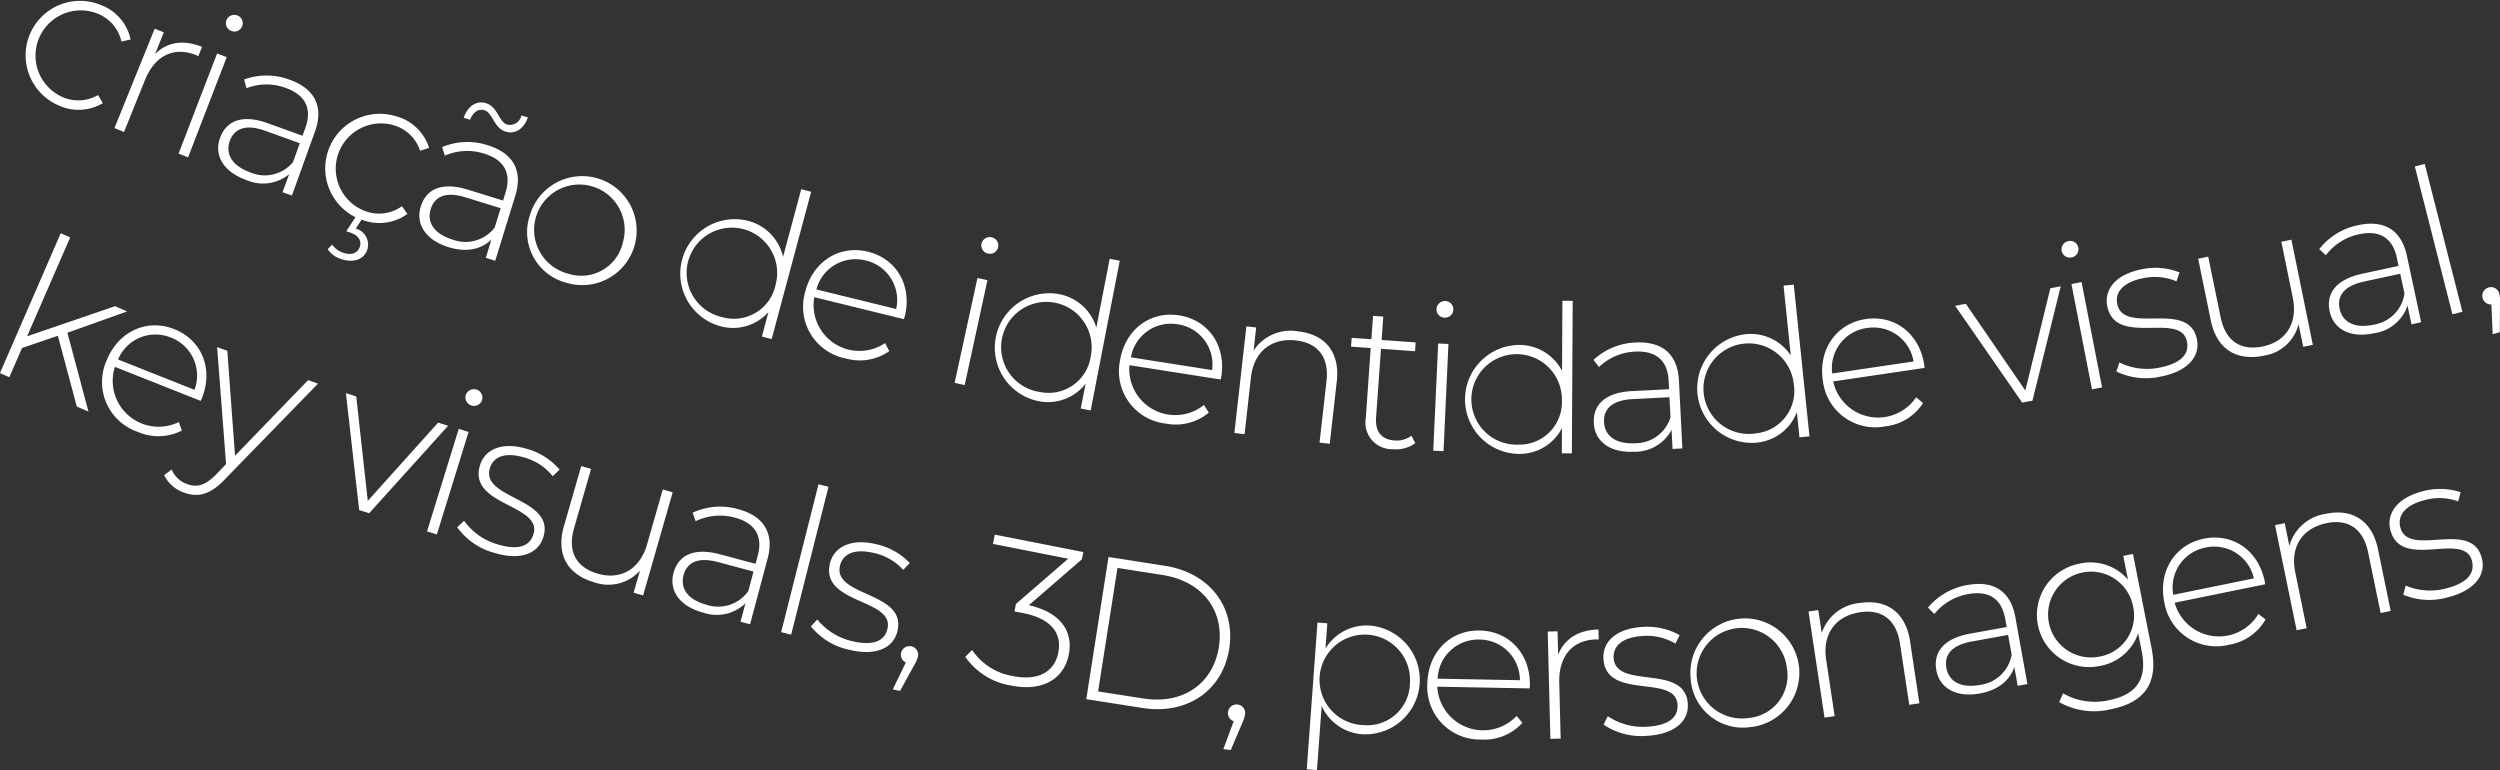 <svg xmlns="http://www.w3.org/2000/svg" width="340.5" height="104.875" viewBox="0 0 340.5 104.875">
  <rect x="0" y="0" width="340.5" height="104.875" fill="#333333" stroke="none"/>
  <defs>
    <style>
      .cls-1 {
        fill: #fff;
        fill-rule: evenodd;
      }
    </style>
  </defs>
  <path id="key_visuals_3D_personagens_" data-name="key visuals, 3D, personagens " class="cls-1" d="M1547.57,893.828a6.468,6.468,0,0,0,6.15-.247l-0.64-1.107a5.343,5.343,0,0,1-5.01.2,6.164,6.164,0,0,1,4.93-11.292,5.33,5.33,0,0,1,3.26,3.805l1.25-.279a6.424,6.424,0,0,0-4.01-4.68A7.419,7.419,0,0,0,1547.57,893.828Zm13.27-6.936,1.19-2.959-1.24-.5-5.48,13.55,1.3,0.525,2.85-7.061c1.35-3.348,3.95-4.623,6.97-3.406,0.1,0.042.19,0.11,0.3,0.152l0.51-1.272C1564.7,884.889,1562.46,885.255,1560.84,886.892Zm10.39-3.146a1.133,1.133,0,1,0,.81-2.116,1.148,1.148,0,0,0-1.48.658A1.124,1.124,0,0,0,1571.23,883.746Zm-7.19,16.709,1.3,0.5,5.26-13.641-1.31-.5Zm15.14-10.063a8.921,8.921,0,0,0-6.21-.035l0.32,1.186a7.557,7.557,0,0,1,5.36-.03c2.69,0.968,3.59,2.841,2.67,5.4l-0.4,1.107-4.71-1.7c-3.82-1.377-5.77-.087-6.52,2-0.85,2.344.45,4.6,3.53,5.709a5.626,5.626,0,0,0,5.88-.77l-0.89,2.45,1.27,0.456,3.14-8.72C1583.85,894.038,1582.58,891.616,1579.18,890.392Zm-5.38,12.616c-2.43-.874-3.42-2.483-2.78-4.275,0.57-1.58,2-2.4,4.85-1.38l4.68,1.69-0.93,2.582A5,5,0,0,1,1573.8,903.008Zm15.69,5.285a6.164,6.164,0,0,1,3.84-11.707,5.349,5.349,0,0,1,3.61,3.481l1.22-.395a6.439,6.439,0,0,0-4.43-4.283,7.433,7.433,0,0,0-5.6,13.725l-1.25,1.918,0.54,0.175c1.14,0.375,1.57,1.135,1.31,1.933-0.3.9-1.16,1.183-2.22,0.834a2.973,2.973,0,0,1-1.55-1.126l-0.61.623a3.4,3.4,0,0,0,1.88,1.354c1.62,0.533,3.07.066,3.52-1.291a2.266,2.266,0,0,0-1.57-2.871l0.79-1.217,0.13,0.044a6.489,6.489,0,0,0,6.11-.826l-0.75-1.041A5.351,5.351,0,0,1,1589.49,908.293Zm16.22-13.745c1.12,0.347,1.27,2.415,2.88,2.911,1.31,0.405,2.49-.4,3.03-1.935l-0.89-.273a1.585,1.585,0,0,1-1.93,1.247c-1.13-.347-1.28-2.415-2.88-2.911-1.32-.4-2.5.4-3.05,1.989l0.88,0.272C1604.14,894.8,1604.88,894.292,1605.71,894.548Zm0.43,4.763a8.913,8.913,0,0,0-6.2.252l0.37,1.17a7.581,7.581,0,0,1,5.36-.278c2.73,0.843,3.72,2.671,2.91,5.266l-0.34,1.123-4.79-1.479c-3.88-1.2-5.77.181-6.42,2.294-0.74,2.38.66,4.572,3.79,5.539,2.44,0.751,4.46.291,5.83-1.041l-0.76,2.487,1.28,0.4,2.73-8.854C1610.97,902.737,1609.59,900.377,1606.14,899.311Zm-4.79,12.848c-2.46-.76-3.53-2.322-2.97-4.14,0.5-1.605,1.88-2.5,4.77-1.6l4.76,1.471-0.81,2.621A5,5,0,0,1,1601.35,912.159Zm15.46,5.87a7.422,7.422,0,1,0-4.92-9.182A7.126,7.126,0,0,0,1616.81,918.029Zm0.35-1.209a6.167,6.167,0,1,1,7.39-4.25A5.8,5.8,0,0,1,1617.16,916.82Zm31.69-11.528-2.48,9.22a6.55,6.55,0,0,0-4.85-4.924,7.421,7.421,0,0,0-3.84,14.331,6.467,6.467,0,0,0,6.7-1.882l-0.89,3.326,1.33,0.355,5.38-20.064Zm-10.77,17.432a6.165,6.165,0,1,1,7.28-4.426A5.8,5.8,0,0,1,1638.08,922.724Zm24.87-.1c1.03-4.214-1.13-7.857-5.02-8.81s-7.53,1.325-8.56,5.54a7.167,7.167,0,0,0,5.54,9,7.011,7.011,0,0,0,5.93-1l-0.57-1.091a6.252,6.252,0,0,1-9.65-6.256L1662.83,923C1662.86,922.865,1662.92,922.736,1662.95,922.627Zm-5.31-7.614a5.53,5.53,0,0,1,4.14,6.608l-10.87-2.665A5.519,5.519,0,0,1,1657.64,915.013Zm16.65-.945a1.134,1.134,0,1,0,.48-2.216,1.157,1.157,0,0,0-1.37.878A1.133,1.133,0,0,0,1674.29,914.068Zm-4.55,17.61,1.37,0.3,3.1-14.284-1.36-.3Zm21.12-16.9-1.82,9.371a6.565,6.565,0,0,0-5.19-4.574,7.422,7.422,0,0,0-2.83,14.566,6.488,6.488,0,0,0,6.56-2.346l-0.66,3.38,1.35,0.262,3.96-20.391Zm-9.52,18.142a6.166,6.166,0,1,1,6.95-4.923A5.8,5.8,0,0,1,1681.34,932.916Zm24.72-2.077c0.67-4.289-1.79-7.737-5.75-8.358s-7.39,1.958-8.06,6.246a7.173,7.173,0,0,0,6.29,8.5,7.007,7.007,0,0,0,5.82-1.5l-0.66-1.039a6.256,6.256,0,0,1-10.15-5.42l12.42,1.95C1705.99,931.084,1706.04,930.95,1706.06,930.839Zm-5.94-7.141a5.525,5.525,0,0,1,4.69,6.237l-11.06-1.738A5.518,5.518,0,0,1,1700.12,923.7Zm16.46,0.973a6.022,6.022,0,0,0-6.12,2.606l0.35-3.145-1.33-.151-1.64,14.527,1.39,0.157,0.87-7.736c0.39-3.451,2.73-5.414,6.15-5.028,2.95,0.333,4.51,2.257,4.14,5.54l-0.95,8.377,1.39,0.157,0.96-8.488C1722.25,927.424,1720.12,925.07,1716.58,924.671Zm15.38,14.2a3.345,3.345,0,0,1-2.32.649c-1.78-.127-2.63-1.226-2.5-3.1l0.67-9.384,4.64,0.33,0.08-1.2-4.63-.33,0.22-3.184-1.39-.1-0.23,3.184-2.68-.191-0.09,1.2,2.68,0.191-0.67,9.525a3.62,3.62,0,0,0,3.68,4.248,4.42,4.42,0,0,0,3.06-.82Zm4.5-16.077a1.134,1.134,0,1,0,.11-2.265,1.15,1.15,0,0,0-1.2,1.094A1.126,1.126,0,0,0,1736.46,922.8Zm-1.53,18.118,1.4,0.065,0.67-14.6-1.4-.064Zm17.59-20.413-0.05,9.546a6.545,6.545,0,0,0-5.94-3.532,7.421,7.421,0,0,0-.08,14.837,6.485,6.485,0,0,0,6.01-3.523l-0.02,3.443,1.37,0.008,0.11-20.772Zm-5.98,19.591a6.165,6.165,0,1,1,5.91-6.126A5.8,5.8,0,0,1,1746.54,940.091Zm15.95-13.909a8.931,8.931,0,0,0-5.74,2.366l0.75,0.972a7.6,7.6,0,0,1,4.94-2.1c2.85-.145,4.41,1.234,4.55,3.947l0.06,1.174-5.01.255c-4.05.206-5.36,2.15-5.24,4.359,0.12,2.489,2.19,4.066,5.47,3.9a5.623,5.623,0,0,0,5.12-2.98l0.13,2.6,1.34-.068-0.47-9.256C1768.21,927.742,1766.1,926,1762.49,926.182ZM1762.4,939.9c-2.57.131-4.11-.968-4.21-2.87-0.08-1.677.92-2.99,3.94-3.143l4.97-.253,0.14,2.74A5.009,5.009,0,0,1,1762.4,939.9Zm20.24-21.465,0.98,9.5a6.549,6.549,0,0,0-6.29-2.868,7.423,7.423,0,0,0,1.53,14.761,6.49,6.49,0,0,0,5.59-4.154l0.36,3.426,1.36-.142-2.14-20.664Zm-3.83,20.128a6.166,6.166,0,1,1,5.22-6.732A5.8,5.8,0,0,1,1778.81,938.559Zm23-9.308c-0.64-4.294-4.02-6.852-7.98-6.266s-6.47,4.072-5.84,8.366a7.179,7.179,0,0,0,8.54,6.239,7,7,0,0,0,5.11-3.161l-0.94-.8a6.253,6.253,0,0,1-11.3-2.151l12.44-1.839C1801.82,929.505,1801.82,929.362,1801.81,929.251Zm-7.8-5.047a5.531,5.531,0,0,1,6.34,4.556l-11.08,1.638A5.522,5.522,0,0,1,1794.01,924.2Zm24.97-5.421-3.41,13.928-8.1-11.805-1.46.269,9.13,13.183,1.4-.259,3.85-15.575Zm2.88-4.193a1.134,1.134,0,1,0-.43-2.226,1.155,1.155,0,0,0-.91,1.346A1.131,1.131,0,0,0,1821.86,914.59Zm2.79,17.968,1.37-.268-2.79-14.344-1.38.268Zm9.43-1.753c3.65-.734,5.33-2.73,4.86-5.063-1.09-5.464-9.98-.507-10.85-4.817-0.31-1.538.7-2.939,3.5-3.5a7.532,7.532,0,0,1,4.57.424l0.41-1.225a8.982,8.982,0,0,0-5.2-.412c-3.62.728-5.08,2.849-4.64,5.018,1.13,5.628,10.01.644,10.85,4.817,0.32,1.62-.67,2.934-3.69,3.541a8.521,8.521,0,0,1-5.51-.693l-0.41,1.225A9.187,9.187,0,0,0,1834.08,930.805Zm16.36-18.352,1.56,7.626c0.69,3.4-.87,5.978-4.11,6.638-2.99.61-5.06-.739-5.72-3.976l-1.69-8.258-1.37.28,1.71,8.367c0.81,4.006,3.56,5.588,7.21,4.844a5.765,5.765,0,0,0,4.76-4.284l0.63,3.072,1.31-.268-2.92-14.321Zm10.45-2.251a8.937,8.937,0,0,0-5.29,3.255l0.9,0.838a7.6,7.6,0,0,1,4.54-2.865c2.79-.6,4.55.512,5.12,3.167l0.24,1.15-4.9,1.052c-3.97.853-4.94,2.981-4.48,5.143,0.53,2.436,2.82,3.661,6.03,2.973a5.605,5.605,0,0,0,4.57-3.76l0.55,2.545,1.31-.282-1.94-9.06C1866.78,910.827,1864.42,909.443,1860.89,910.2Zm2.11,13.55c-2.52.541-4.22-.3-4.62-2.159-0.35-1.642.42-3.1,3.38-3.732l4.87-1.047,0.58,2.683A5.007,5.007,0,0,1,1863,923.752Zm10.74-1.417,1.36-.346-5.13-20.13-1.35.345Zm4.93-3.65a1.148,1.148,0,0,0-.81,1.447,1.135,1.135,0,0,0,1.19.859l0.17,4.051,0.97-.27,0.03-3.961a4.211,4.211,0,0,0-.1-1.308A1.161,1.161,0,0,0,1878.67,918.685ZM1550.18,934.9l1.59,0.693-2.87-10.744,8.14-2.9-1.65-.714-11.98,4.1,5.87-13.48-1.29-.558-8.28,19.051,1.28,0.558,1.73-3.979,4.88-1.665Zm17.04-1.123c1.6-4.034-.04-7.938-3.76-9.414s-7.64.282-9.24,4.316a7.173,7.173,0,0,0,4.26,9.673,7.008,7.008,0,0,0,6.01-.179l-0.42-1.158a6.25,6.25,0,0,1-8.7-7.518l11.68,4.634C1567.1,934,1567.18,933.883,1567.22,933.779ZM1563,925.51a5.531,5.531,0,0,1,3.21,7.113l-10.41-4.129A5.517,5.517,0,0,1,1563,925.51Zm18.69,5.786-9.96,10.3-1.05-14.29-1.39-.506,1.22,15.934-1.33,1.392c-1.52,1.564-2.66,1.81-3.92,1.352a3.535,3.535,0,0,1-2.16-2l-1.02.762a4.667,4.667,0,0,0,2.73,2.392c1.82,0.658,3.49.338,5.51-1.789l12.71-13.058Zm17.7,5.793-9.58,10.664-1.57-14.228-1.41-.452L1588.64,949l1.36,0.435,10.75-11.91Zm4.53-2.335a1.136,1.136,0,1,0,.68-2.167,1.155,1.155,0,0,0-1.44.758A1.132,1.132,0,0,0,1603.92,934.754Zm-6.04,17.152,1.34,0.414,4.32-13.962-1.34-.414Zm9.17,2.924c3.57,1.076,5.99.111,6.68-2.168,1.61-5.336-8.57-5.159-7.29-9.368,0.45-1.5,1.99-2.264,4.73-1.439a7.537,7.537,0,0,1,3.83,2.531l0.94-.887a8.994,8.994,0,0,0-4.39-2.815c-3.54-1.068-5.82.114-6.46,2.232-1.66,5.5,8.52,5.293,7.29,9.369-0.48,1.582-1.97,2.271-4.92,1.381a8.494,8.494,0,0,1-4.53-3.21l-0.94.886A9.146,9.146,0,0,0,1607.05,954.83Zm22.94-8.636-2.14,7.482c-0.96,3.338-3.54,4.9-6.71,3.99-2.93-.842-4.15-3-3.24-6.172l2.32-8.1-1.34-.385-2.36,8.208c-1.12,3.93.58,6.605,4.16,7.631a5.762,5.762,0,0,0,6.2-1.6l-0.86,3.015,1.29,0.37,4.03-14.049Zm10.25,2.679a8.92,8.92,0,0,0-6.19.49l0.42,1.155a7.6,7.6,0,0,1,5.35-.483c2.76,0.738,3.81,2.528,3.11,5.153l-0.3,1.136-4.84-1.295c-3.93-1.05-5.76.4-6.34,2.539-0.64,2.408.85,4.545,4.01,5.391a5.619,5.619,0,0,0,5.79-1.264l-0.67,2.516,1.3,0.348,2.39-8.955C1645.2,952.114,1643.73,949.807,1640.24,948.873Zm-4.29,13.028c-2.49-.666-3.62-2.186-3.13-4.026,0.44-1.623,1.79-2.565,4.71-1.784l4.82,1.288-0.71,2.652A5.016,5.016,0,0,1,1635.95,961.9Zm10.16,3.727,1.36,0.343,5.09-20.138-1.36-.344Zm9.3,2.412c3.62,0.868,5.99-.235,6.54-2.55,1.3-5.418-8.84-4.653-7.82-8.928,0.37-1.525,1.86-2.375,4.64-1.709a7.511,7.511,0,0,1,3.97,2.3l0.89-.939a9.03,9.03,0,0,0-4.54-2.557c-3.6-.861-5.81.451-6.33,2.6-1.33,5.582,8.82,4.79,7.83,8.928-0.39,1.607-1.84,2.382-4.84,1.664a8.541,8.541,0,0,1-4.71-2.942l-0.88.939A9.171,9.171,0,0,0,1655.41,968.04Zm8.44-.482a1.177,1.177,0,0,0-.76,2.211l-1.77,3.648,0.99,0.222,1.9-3.474a4.332,4.332,0,0,0,.53-1.2A1.165,1.165,0,0,0,1663.85,967.558Zm16-5.594,7.22-6.254,0.2-.988-12.06-2.375-0.25,1.264,10.25,2.017-7.12,6.16-0.2,1.016,1.21,0.238c3.84,0.758,5.27,2.779,4.76,5.362-0.51,2.609-2.68,3.895-6.14,3.213a8.321,8.321,0,0,1-5.6-3.557l-0.93.93a9.424,9.424,0,0,0,6.28,3.919c4.42,0.87,7.19-1.038,7.82-4.224C1685.91,965.553,1684.2,962.934,1679.85,961.964Zm7.82,12.794,7.67,1.2c6.14,0.961,10.92-2.43,11.8-8.074s-2.63-10.333-8.77-11.293l-7.67-1.2Zm1.61-1.052,2.64-16.822,6.14,0.961c5.48,0.857,8.44,4.893,7.67,9.818s-4.83,7.861-10.3,7Zm19,1.78a1.175,1.175,0,0,0-.53,2.275l-1.41,3.8,1.01,0.124,1.55-3.645a4.477,4.477,0,0,0,.4-1.247A1.156,1.156,0,0,0,1708.28,975.486Zm18.21-10.735a6.537,6.537,0,0,0-6.24,3.107l0.25-3.434-1.34-.1-1.46,19.99,1.39,0.1,0.64-8.738a6.556,6.556,0,0,0,5.67,3.869A7.422,7.422,0,0,0,1726.49,964.751Zm-1.08,13.535a6.164,6.164,0,1,1,6.34-5.709A5.8,5.8,0,0,1,1725.41,978.286Zm22.68-5.386c0.08-4.34-2.83-7.419-6.84-7.493s-7.05,2.951-7.13,7.29a7.176,7.176,0,0,0,7.39,7.56,7,7,0,0,0,5.56-2.278l-0.79-.939a6.26,6.26,0,0,1-10.8-3.981l12.57,0.233C1748.06,973.152,1748.09,973.012,1748.09,972.9Zm-6.86-6.261a5.528,5.528,0,0,1,5.5,5.536l-11.2-.208A5.523,5.523,0,0,1,1741.23,966.639Zm10.71,2.069-0.08-3.191-1.34.033,0.36,14.611,1.4-.034-0.19-7.614c-0.09-3.611,1.79-5.814,5.03-5.894,0.12,0,.23.023,0.34,0.02l-0.03-1.371C1754.68,965.335,1752.78,966.558,1751.94,968.708Zm12.15,11.039c3.71-.23,5.65-1.976,5.51-4.352-0.35-5.561-9.82-1.862-10.1-6.25-0.09-1.565,1.09-2.816,3.94-2.992a7.517,7.517,0,0,1,4.47,1.042l0.58-1.157a8.982,8.982,0,0,0-5.09-1.117c-3.69.228-5.43,2.13-5.29,4.338,0.35,5.729,9.83,2,10.09,6.25,0.1,1.649-1.06,2.815-4.13,3a8.519,8.519,0,0,1-5.37-1.436l-0.57,1.157A9.171,9.171,0,0,0,1764.09,979.747Zm13.95-1.176a7.422,7.422,0,1,0-8.05-6.607A7.114,7.114,0,0,0,1778.04,978.571Zm-0.13-1.253a6.167,6.167,0,1,1,5.19-6.747A5.8,5.8,0,0,1,1777.91,977.318Zm15.17-15.669a6.025,6.025,0,0,0-5.24,4.1l-0.47-3.129-1.33.2,2.18,14.451,1.38-.209-1.16-7.7c-0.52-3.433,1.23-5.933,4.64-6.446,2.93-.442,4.93,1.012,5.42,4.279l1.26,8.333,1.38-.209-1.27-8.444C1799.26,962.841,1796.6,961.12,1793.08,961.649Zm14.62-2.439a8.907,8.907,0,0,0-5.39,3.078l0.87,0.867a7.564,7.564,0,0,1,4.63-2.713c2.81-.507,4.53.661,5.01,3.333l0.21,1.157-4.93.891c-4,.721-5.04,2.815-4.65,4.991,0.44,2.452,2.7,3.751,5.92,3.17,2.51-.453,4.09-1.79,4.7-3.607l0.46,2.561,1.32-.238-1.64-9.118C1813.56,960.028,1811.25,958.568,1807.7,959.21Zm1.66,13.609c-2.53.458-4.2-.435-4.54-2.309-0.3-1.652.52-3.081,3.5-3.618l4.9-.885,0.49,2.7A5.02,5.02,0,0,1,1809.36,972.819Zm19.55-17.581,0.64,3.242a6.706,6.706,0,0,0-6.68-2.16,7.1,7.1,0,1,0,2.76,13.93,6.751,6.751,0,0,0,5.31-4.451l0.48,2.418c0.76,3.819-.68,5.931-4.5,6.687a8.653,8.653,0,0,1-6.21-.939l-0.53,1.191a9.636,9.636,0,0,0,7.01.979c4.62-.914,6.53-3.547,5.57-8.355l-2.53-12.8Zm-3.42,13.754a5.842,5.842,0,1,1,4.75-6.907A5.694,5.694,0,0,1,1825.49,968.992Zm22.69-10.271c-0.87-4.252-4.38-6.622-8.3-5.822s-6.25,4.416-5.38,8.668a7.176,7.176,0,0,0,8.86,5.766,6.994,6.994,0,0,0,4.93-3.434l-0.98-.743a6.253,6.253,0,0,1-11.4-1.534l12.32-2.511C1848.2,958.974,1848.2,958.831,1848.18,958.721Zm-8.06-4.615a5.533,5.533,0,0,1,6.58,4.2l-10.98,2.238A5.525,5.525,0,0,1,1840.12,954.106Zm16.43-4.6a6.045,6.045,0,0,0-5.02,4.377l-0.63-3.1-1.32.271,2.94,14.319,1.37-.282-1.56-7.626c-0.7-3.4.91-5.991,4.28-6.685,2.91-.6,4.99.748,5.65,3.985l1.7,8.257,1.37-.282-1.72-8.367C1862.79,950.364,1860.04,948.786,1856.55,949.5Zm16.62,11.366c3.6-.939,5.17-3.025,4.57-5.328-1.4-5.391-9.99.058-11.1-4.2-0.39-1.517.53-2.972,3.29-3.692a7.542,7.542,0,0,1,4.59.166l0.34-1.246a8.98,8.98,0,0,0-5.21-.119c-3.58.932-4.91,3.131-4.36,5.271,1.45,5.554,10.03.078,11.11,4.2,0.41,1.6-.5,2.966-3.48,3.742a8.513,8.513,0,0,1-5.54-.38l-0.34,1.246A9.156,9.156,0,0,0,1873.17,960.868Z" transform="translate(-1539.72 -879.531)"/>
</svg>
